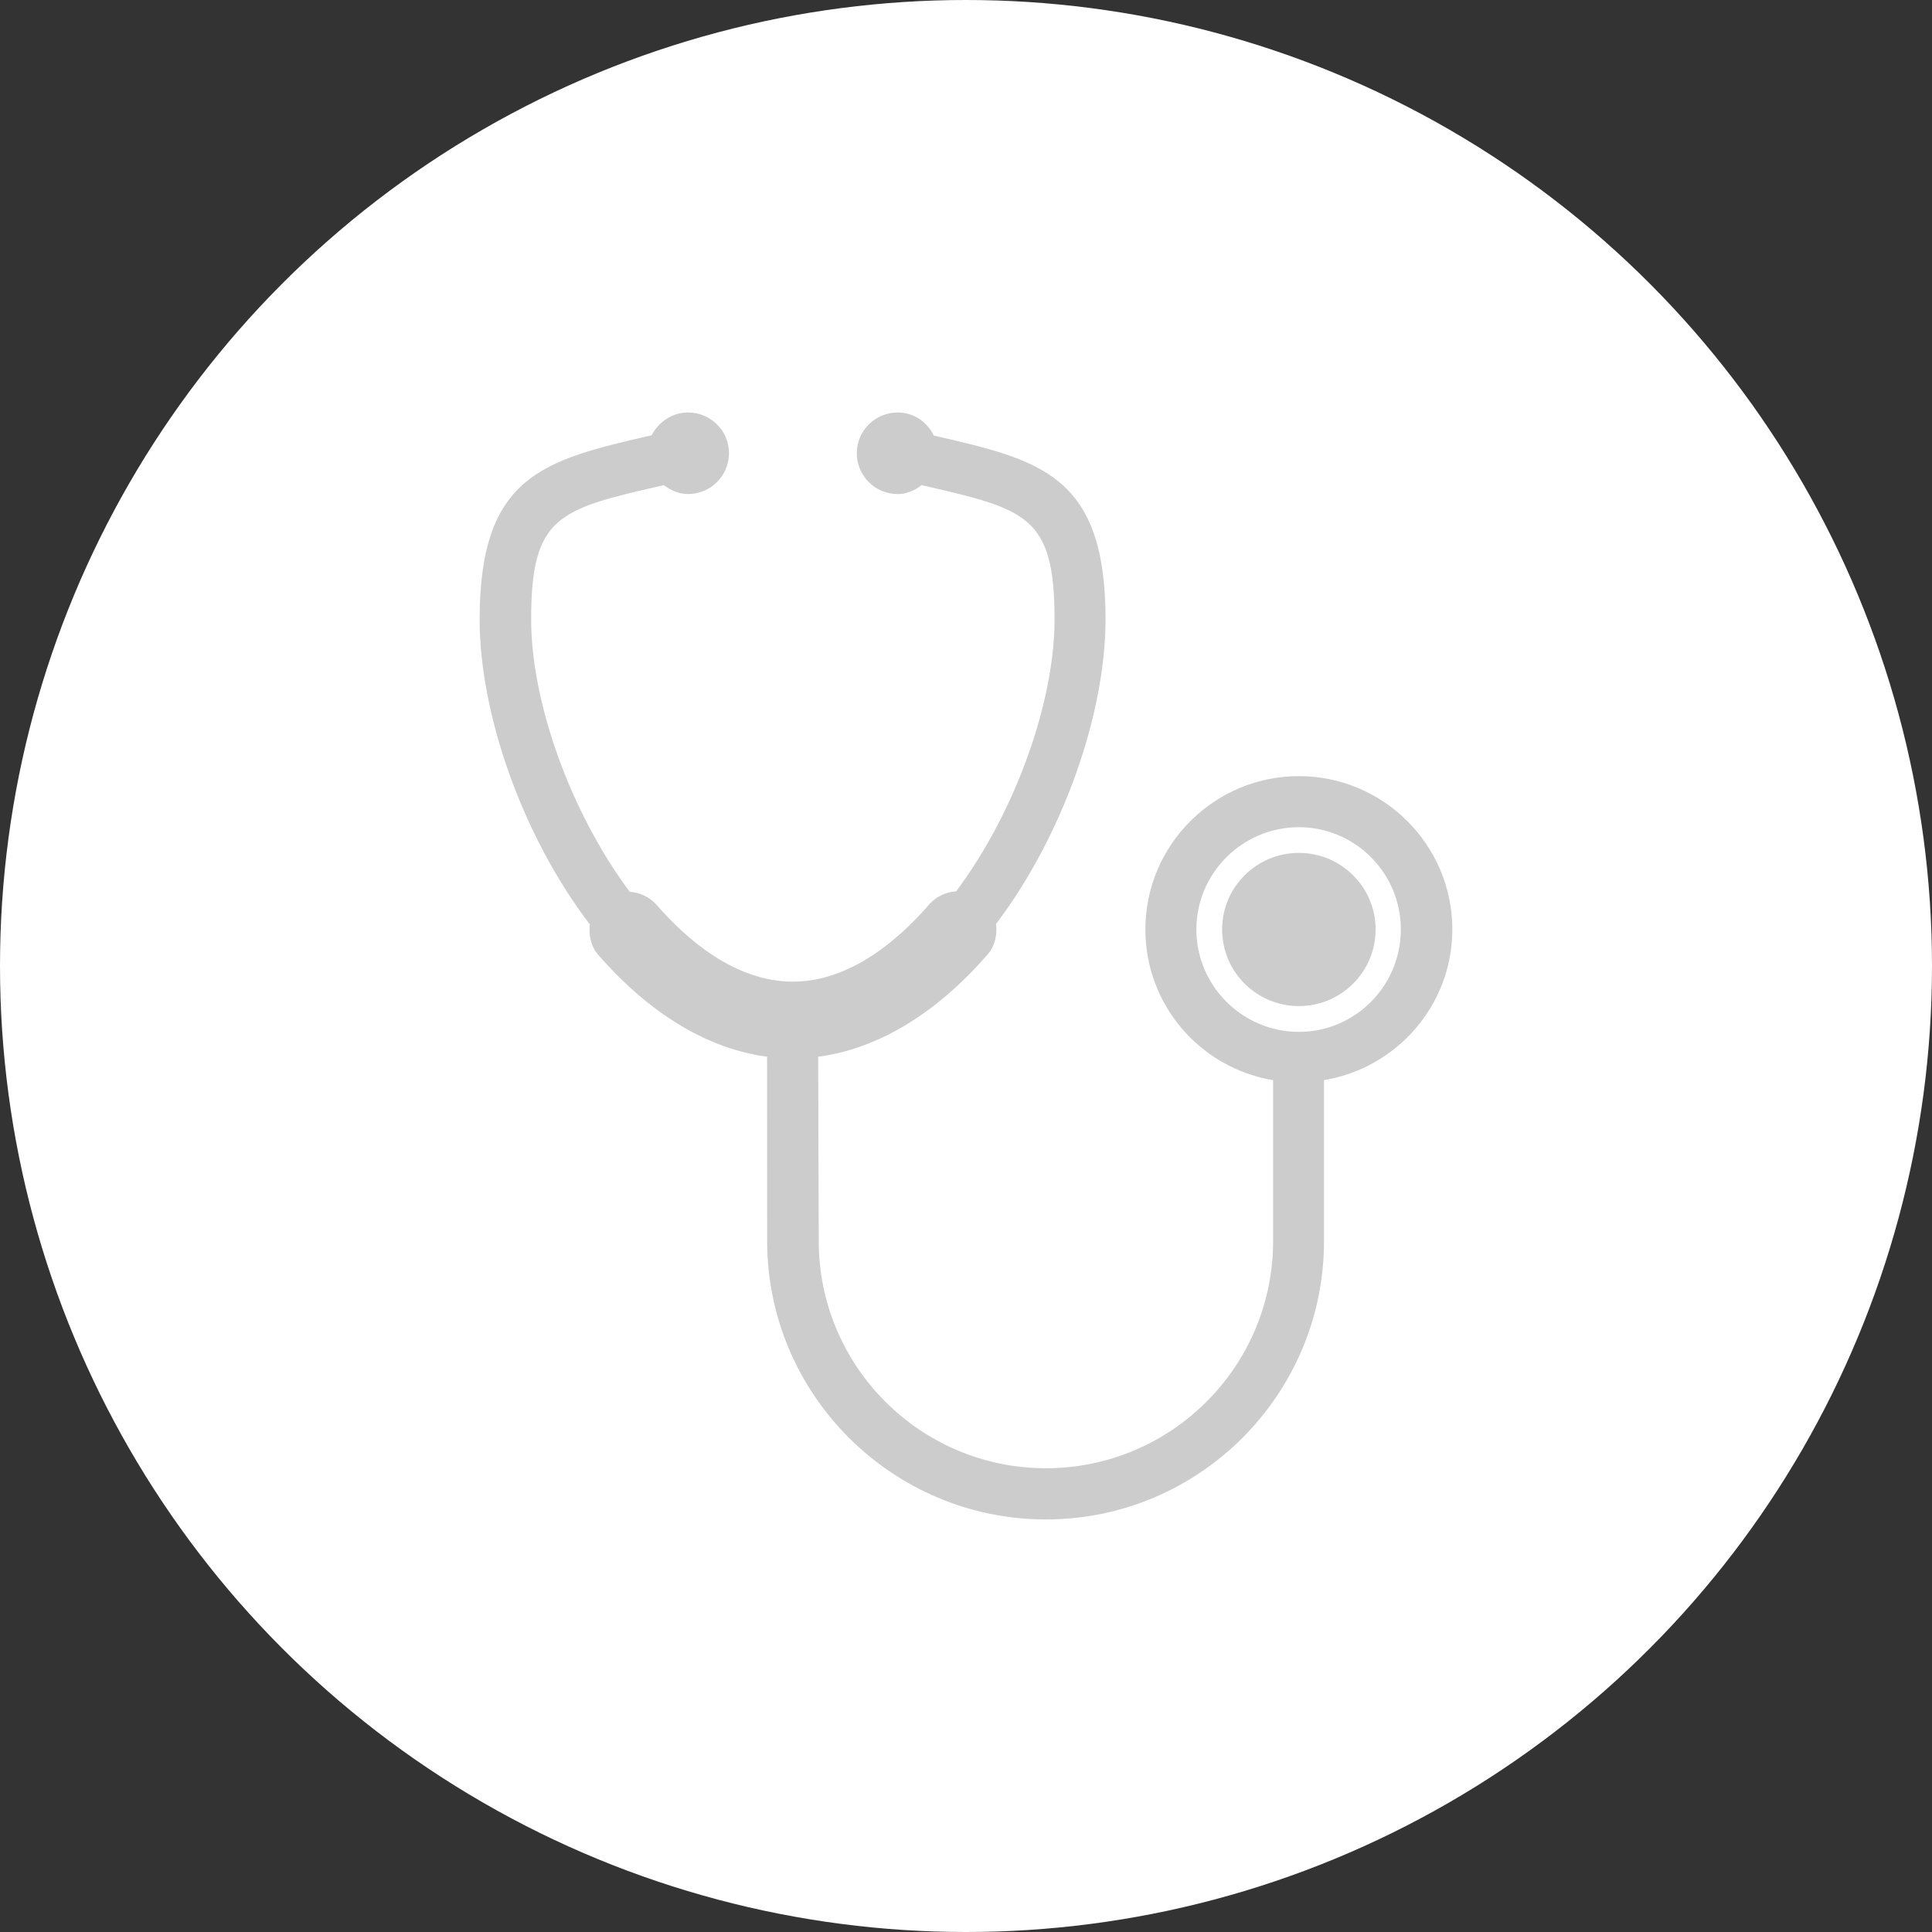 <?xml version="1.0" encoding="utf-8"?>
<!-- Generator: Adobe Illustrator 24.3.0, SVG Export Plug-In . SVG Version: 6.00 Build 0)  -->
<svg version="1.1" id="レイヤー_1" xmlns="http://www.w3.org/2000/svg" xmlns:xlink="http://www.w3.org/1999/xlink" x="0px"
	 y="0px" width="72px" height="72px" viewBox="0 0 72 72" style="enable-background:new 0 0 72 72;" xml:space="preserve">
<rect x="0" y="0" width="72" height="72" fill="#333333" stroke="none"/>
<style type="text/css">
	.st0{fill:#FFFFFF;}
	.st1{fill:#CCCCCC;}
</style>
<g>
	<circle class="st0" cx="36" cy="36" r="36"/>
	<g>
		<g>
			<path class="st1" d="M54.124,34.634c0-3.147-2.57-5.71-5.719-5.71s-5.72,2.562-5.72,5.71c0,2.834,2.059,5.171,4.76,5.621v5.996
				c0,4.673-3.793,8.466-8.466,8.466s-8.467-3.794-8.467-8.466l-0.021-6.869c2.216-0.295,4.382-1.592,6.309-3.805
				c0.283-0.325,0.369-0.744,0.32-1.144c2.518-3.329,4.08-7.863,4.08-11.348c0-5.38-2.411-5.939-6.398-6.852l-0.006-0.01
				c-0.245-0.493-0.74-0.851-1.34-0.851c-0.842,0-1.526,0.682-1.526,1.515c0,0.842,0.682,1.525,1.526,1.525
				c0.333,0,0.646-0.139,0.894-0.336l0.035,0.013c3.87,0.889,4.915,1.13,4.915,4.995c0,3.065-1.451,7.17-3.668,10.134
				c-0.367,0.021-0.73,0.183-1.002,0.485c-1.133,1.311-2.943,2.88-5.082,2.88c-2.137,0-3.946-1.554-5.078-2.862
				c-0.272-0.302-0.634-0.464-0.999-0.484c-2.223-2.974-3.677-7.084-3.677-10.154c0-3.868,1.027-4.108,4.922-4.997l0.013-0.012
				c0.267,0.197,0.559,0.337,0.913,0.337c0.842,0,1.525-0.683,1.525-1.525c-0.001-0.832-0.682-1.514-1.526-1.514
				c-0.601,0-1.096,0.357-1.358,0.849l-0.003,0.001c-3.991,0.921-6.406,1.469-6.406,6.862c0,3.488,1.568,8.039,4.108,11.367
				c-0.049,0.4,0.038,0.82,0.321,1.144c1.925,2.199,4.07,3.49,6.284,3.786l0.002,6.868c0.001,5.722,4.666,10.376,10.387,10.376
				c5.721,0,10.366-4.654,10.366-10.376v-5.996C52.045,39.804,54.124,37.468,54.124,34.634z M48.405,38.455
				c-2.098,0-3.82-1.711-3.82-3.819c0-2.099,1.722-3.809,3.82-3.809c2.098,0,3.8,1.71,3.8,3.809
				C52.206,36.743,50.503,38.455,48.405,38.455z"/>
			<path class="st1" d="M48.405,31.785c-1.576,0-2.86,1.275-2.86,2.851c0,1.585,1.284,2.858,2.86,2.858
				c1.575,0,2.86-1.273,2.86-2.858C51.265,33.059,49.98,31.785,48.405,31.785z"/>
		</g>
	</g>
</g>
</svg>
